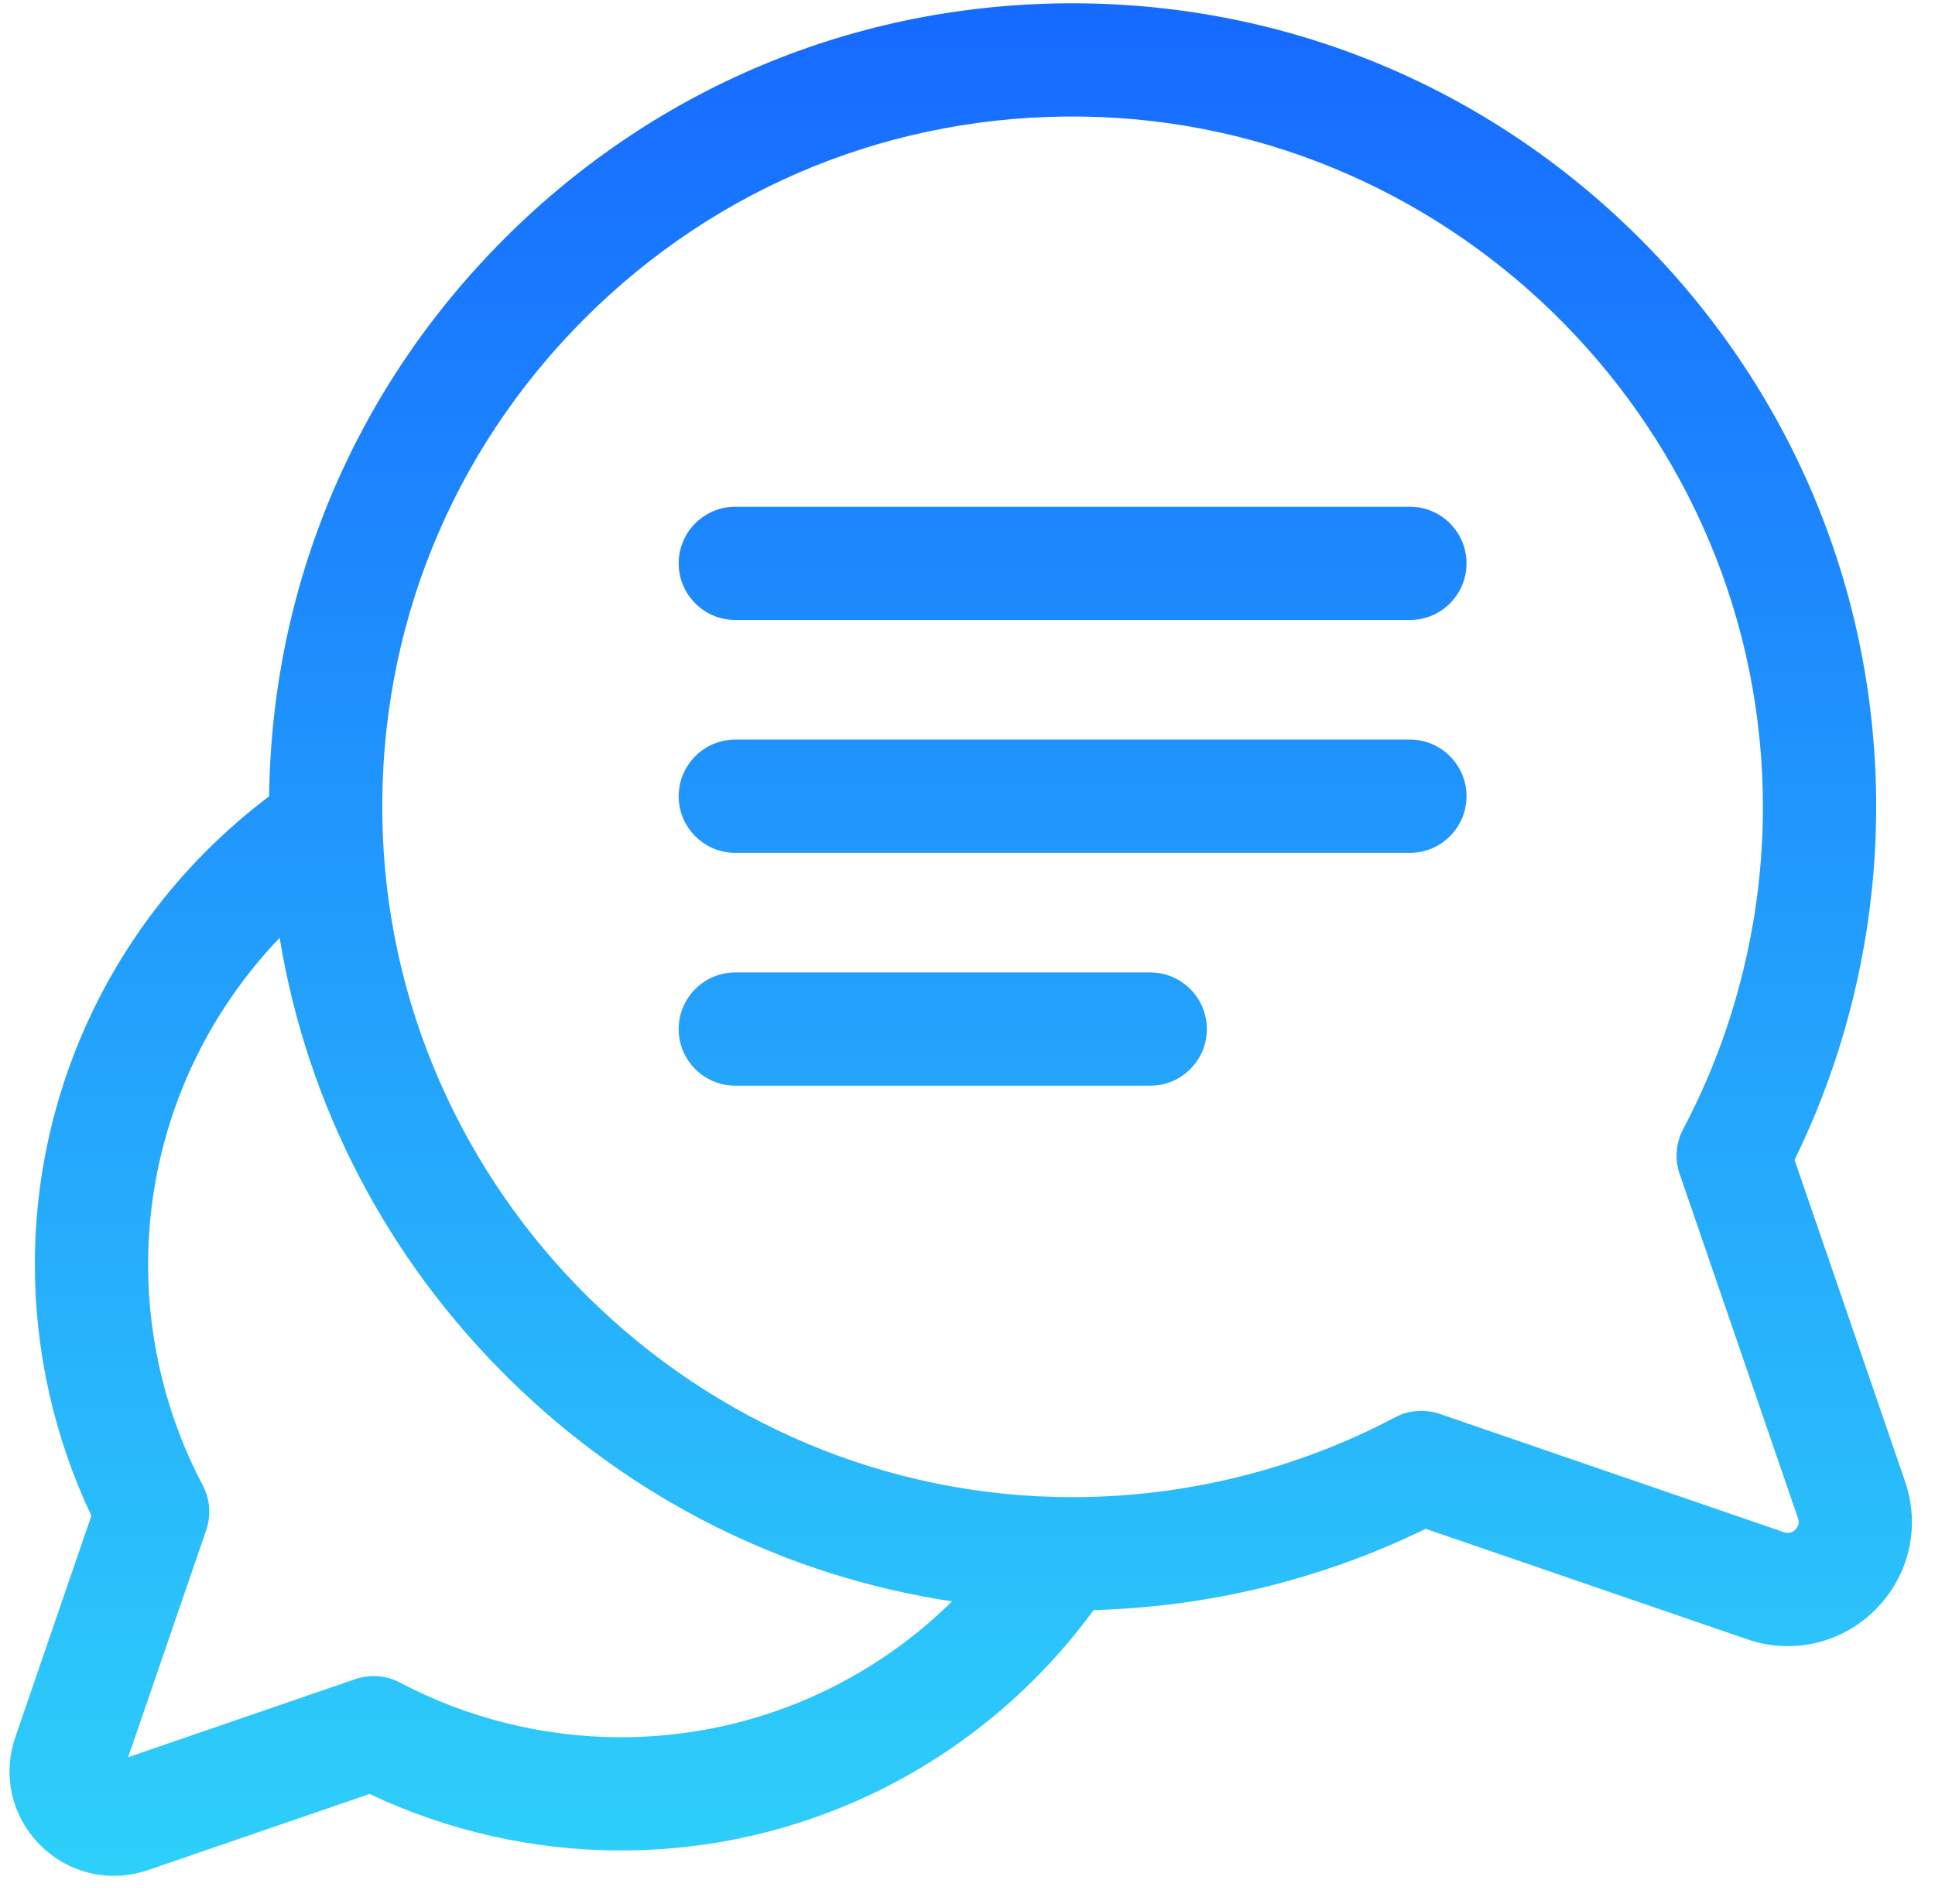 <svg width="62" height="61" viewBox="0 0 62 61" fill="none" xmlns="http://www.w3.org/2000/svg">
<path d="M61.041 47.469L57.5 37.165C59.207 33.677 60.109 29.797 60.115 25.893C60.125 19.106 57.499 12.688 52.72 7.822C47.94 2.956 41.571 0.216 34.784 0.109C27.748 -0.002 21.134 2.674 16.161 7.647C11.367 12.441 8.707 18.762 8.623 25.517C3.897 29.075 1.108 34.622 1.117 40.547C1.121 43.32 1.746 46.076 2.928 48.568L0.49 55.665C0.07 56.885 0.377 58.209 1.289 59.122C1.931 59.764 2.777 60.105 3.647 60.105C4.014 60.105 4.384 60.045 4.745 59.921L11.842 57.482C14.335 58.665 17.091 59.289 19.863 59.293C19.873 59.293 19.883 59.293 19.893 59.293C25.906 59.293 31.496 56.432 35.041 51.59C38.73 51.493 42.38 50.6 45.68 48.986L55.983 52.526C56.412 52.674 56.853 52.746 57.288 52.746C58.322 52.746 59.328 52.34 60.091 51.576C61.175 50.492 61.539 48.918 61.041 47.469ZM19.893 55.665C19.885 55.665 19.877 55.665 19.869 55.665C17.415 55.661 14.978 55.056 12.822 53.916C12.378 53.681 11.858 53.641 11.384 53.803L4.107 56.304L6.607 49.027C6.77 48.553 6.73 48.032 6.495 47.589C5.354 45.433 4.749 42.996 4.745 40.542C4.739 36.594 6.275 32.852 8.961 30.05C9.838 35.398 12.386 40.325 16.337 44.206C20.258 48.057 25.187 50.509 30.505 51.311C27.697 54.079 23.912 55.665 19.893 55.665ZM57.525 49.011C57.422 49.114 57.3 49.142 57.162 49.095L46.132 45.305C45.94 45.239 45.741 45.206 45.542 45.206C45.25 45.206 44.958 45.277 44.694 45.417C41.545 47.083 37.986 47.966 34.402 47.972C34.391 47.972 34.38 47.972 34.368 47.972C22.36 47.972 12.441 38.217 12.251 26.212C12.155 20.166 14.455 14.484 18.727 10.212C22.998 5.94 28.682 3.641 34.727 3.736C46.744 3.927 56.505 13.864 56.486 25.888C56.481 29.472 55.597 33.03 53.931 36.179C53.697 36.623 53.656 37.143 53.819 37.617L57.609 48.647C57.657 48.785 57.628 48.908 57.525 49.011Z" fill="url(#paint0_linear_98_20)"/>
<path d="M45.175 16.237H23.56C22.558 16.237 21.746 17.05 21.746 18.051C21.746 19.053 22.558 19.866 23.56 19.866H45.175C46.177 19.866 46.989 19.053 46.989 18.051C46.989 17.05 46.177 16.237 45.175 16.237Z" fill="url(#paint1_linear_98_20)"/>
<path d="M45.175 23.698H23.56C22.558 23.698 21.746 24.511 21.746 25.513C21.746 26.514 22.558 27.327 23.56 27.327H45.175C46.177 27.327 46.989 26.514 46.989 25.513C46.989 24.511 46.177 23.698 45.175 23.698Z" fill="url(#paint2_linear_98_20)"/>
<path d="M36.855 31.159H23.56C22.558 31.159 21.745 31.972 21.745 32.974C21.745 33.975 22.558 34.788 23.56 34.788H36.855C37.856 34.788 38.669 33.975 38.669 32.974C38.669 31.972 37.857 31.159 36.855 31.159Z" fill="url(#paint3_linear_98_20)"/>
<defs>
<linearGradient id="paint0_linear_98_20" x1="30.782" y1="0.105" x2="30.782" y2="60.105" gradientUnits="userSpaceOnUse">
<stop stop-color="#166AFF"/>
<stop offset="1" stop-color="#2ED0FA"/>
</linearGradient>
<linearGradient id="paint1_linear_98_20" x1="30.782" y1="0.105" x2="30.782" y2="60.105" gradientUnits="userSpaceOnUse">
<stop stop-color="#166AFF"/>
<stop offset="1" stop-color="#2ED0FA"/>
</linearGradient>
<linearGradient id="paint2_linear_98_20" x1="30.782" y1="0.105" x2="30.782" y2="60.105" gradientUnits="userSpaceOnUse">
<stop stop-color="#166AFF"/>
<stop offset="1" stop-color="#2ED0FA"/>
</linearGradient>
<linearGradient id="paint3_linear_98_20" x1="30.782" y1="0.105" x2="30.782" y2="60.105" gradientUnits="userSpaceOnUse">
<stop stop-color="#166AFF"/>
<stop offset="1" stop-color="#2ED0FA"/>
</linearGradient>
</defs>
</svg>
